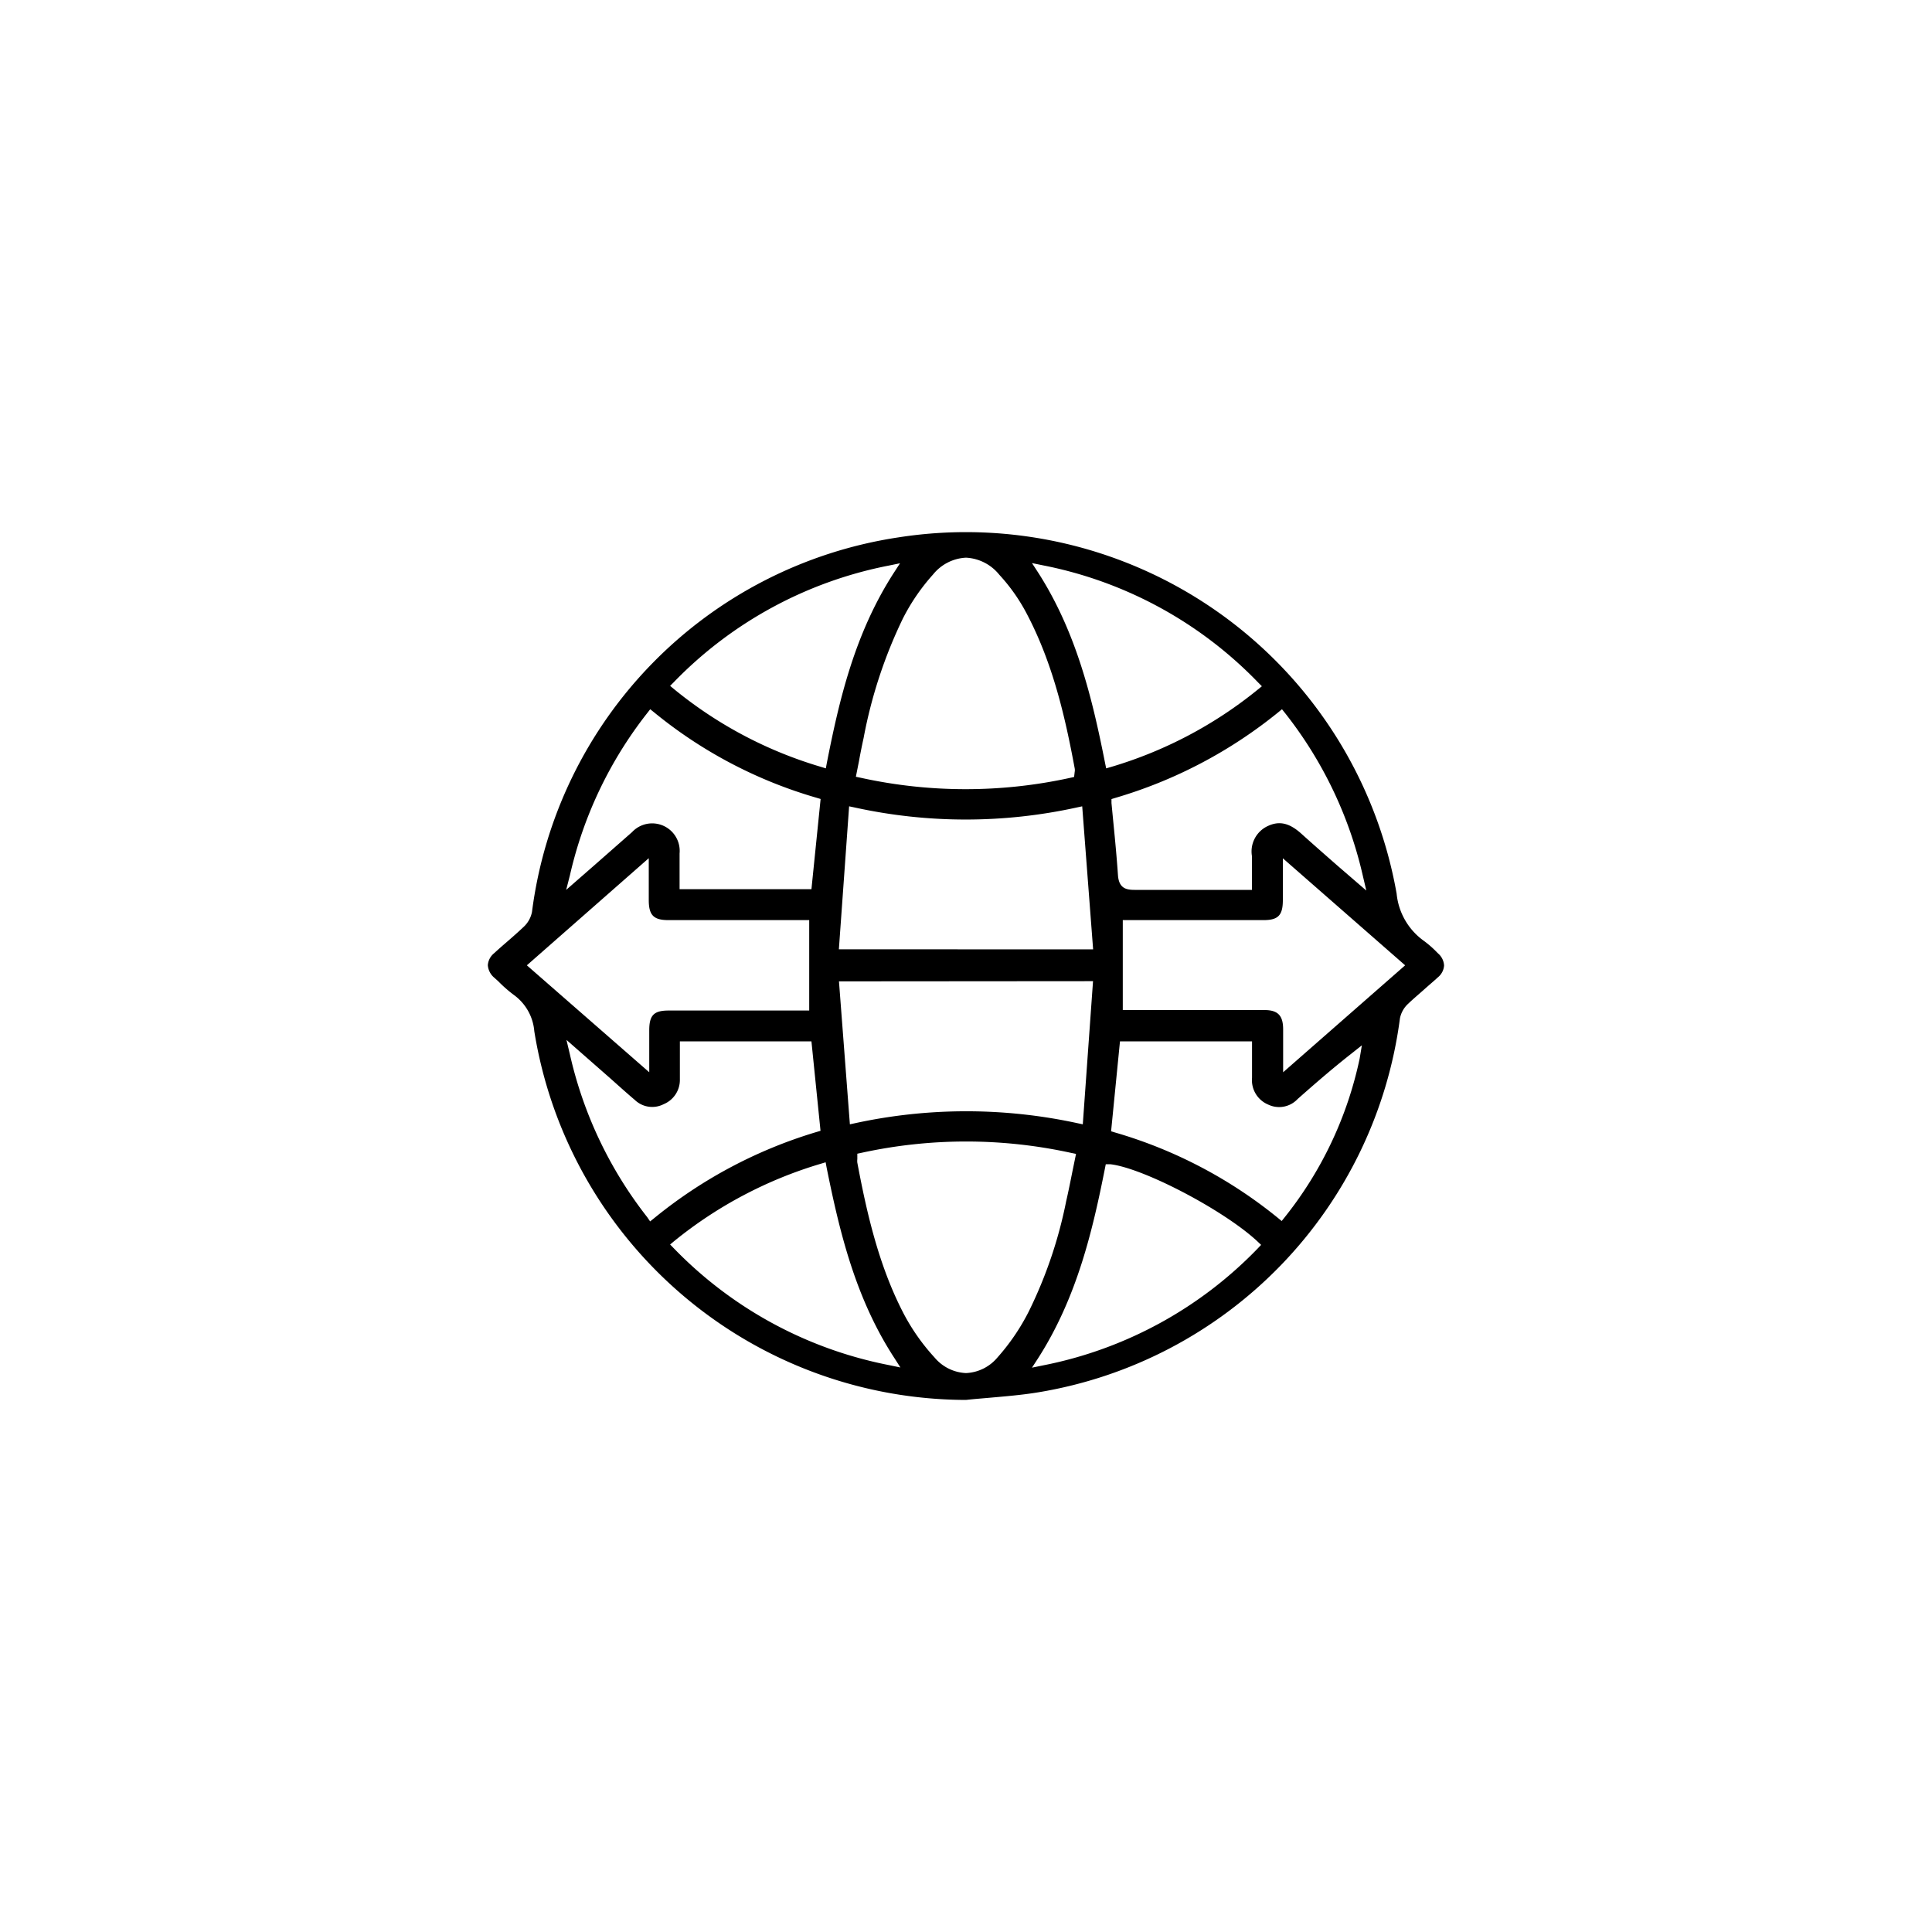 <svg id="Layer_1" data-name="Layer 1" xmlns="http://www.w3.org/2000/svg" viewBox="0 0 200 200"><path d="M148.73,98.56a10.72,10.72,0,0,0-1.3-1.14,6.81,6.81,0,0,1-2.85-4.9A45.27,45.27,0,0,0,93,55.63,45,45,0,0,0,55.07,94.41a2.86,2.86,0,0,1-.83,1.51c-.57.54-1.16,1.06-1.76,1.58-.44.38-.89.77-1.32,1.17a1.75,1.75,0,0,0-.66,1.25,1.86,1.86,0,0,0,.68,1.3l.4.36A13.64,13.64,0,0,0,53.2,103a5.16,5.16,0,0,1,2.11,3.75A45.36,45.36,0,0,0,100,144.92c.79-.09,1.59-.15,2.38-.22,1.68-.15,3.42-.29,5.11-.57a45.16,45.16,0,0,0,37.43-38.7,2.77,2.77,0,0,1,.84-1.51c.55-.53,1.12-1,1.7-1.52s.93-.8,1.38-1.22a1.72,1.72,0,0,0,.65-1.23,1.77,1.77,0,0,0-.62-1.25ZM132.32,73.74l.39-.32.32.4a42.32,42.32,0,0,1,8.05,16.84l.36,1.53-3-2.59c-1.3-1.14-2.52-2.21-3.73-3.3s-2.24-1.34-3.4-.82a2.9,2.9,0,0,0-1.71,3.14c0,.65,0,1.29,0,2v1.5h-4.42c-2.58,0-5.15,0-7.73,0-.88,0-1.63-.17-1.72-1.54-.12-1.74-.28-3.46-.46-5.28-.07-.71-.14-1.44-.21-2.17l0-.41.39-.12A48.29,48.29,0,0,0,132.32,73.74ZM108,58.53a42.23,42.23,0,0,1,22.24,12.12l.39.39-.43.35a43.75,43.75,0,0,1-15.17,8l-.52.15L114.4,79c-1.3-6.54-2.92-13.46-6.92-19.71l-.65-1ZM86.84,98.27l1.06-14.8.57.12a53.62,53.62,0,0,0,23,0l.56-.12,1.13,14.81Zm26.31,3.3-1.06,14.82-.56-.12a54.31,54.31,0,0,0-23,0l-.55.12-1.13-14.8ZM96.59,59.47A4.67,4.67,0,0,1,100,57.73h0a4.73,4.73,0,0,1,3.45,1.77,18.78,18.78,0,0,1,2.9,4.15c2.66,5.09,3.93,10.64,4.9,15.88a1,1,0,0,1,0,.39l-.06.51-.35.08a50.54,50.54,0,0,1-21.76,0l-.48-.1.32-1.61q.22-1.22.48-2.4A49.08,49.08,0,0,1,93.48,64,21.12,21.12,0,0,1,96.59,59.47ZM69.75,70.62A42.22,42.22,0,0,1,92,58.55l1.17-.24-.65,1C88.45,65.63,86.87,72.5,85.59,79l-.1.54L85,79.39a43.33,43.33,0,0,1-15.16-8L69.37,71ZM59,90.6a42.34,42.34,0,0,1,8-16.78l.31-.4.4.32a47.22,47.22,0,0,0,16.84,8.85l.4.12L84,92.05H70.35v-3.7a2.85,2.85,0,0,0-4.92-2.21l-3.89,3.42-2.93,2.56Zm-4.46,9.33L67.16,88.84v2.23c0,.75,0,1.43,0,2.1,0,1.57.5,2.07,2,2.08H83.77v9.36H69.21c-1.54,0-2,.5-2,2.06,0,.67,0,1.33,0,2.08V111ZM67.7,126.12l-.4.32L67,126a42.44,42.44,0,0,1-8-16.83l-.36-1.52,4.56,4c.83.74,1.66,1.49,2.51,2.21a2.6,2.6,0,0,0,3,.44,2.71,2.71,0,0,0,1.67-2.56c0-.76,0-1.53,0-2.33v-1.61H84l.94,9.26-.4.12A48.54,48.54,0,0,0,67.7,126.12ZM92,141.31a42.26,42.26,0,0,1-22.25-12.09l-.38-.39.42-.35a43.84,43.84,0,0,1,15.15-8l.53-.16.1.54c1.32,6.54,2.94,13.46,7,19.7l.64,1Zm11.27-.8a4.5,4.5,0,0,1-3.27,1.63h0a4.5,4.5,0,0,1-3.27-1.63,21.38,21.38,0,0,1-3.3-4.75c-2.5-4.89-3.72-10.29-4.68-15.4a1.52,1.52,0,0,1,0-.37l0-.56.38-.08a50.74,50.74,0,0,1,21.77,0l.49.1-.39,1.9c-.2,1-.4,2-.63,3a46.13,46.13,0,0,1-3.85,11.37A22.21,22.21,0,0,1,103.27,140.51Zm26.92-11.26A42.16,42.16,0,0,1,108,141.34l-1.17.24.65-1c4-6.27,5.61-13.12,6.9-19.61l.09-.45.45,0c3.4.37,11.81,4.77,15.26,8l.37.35Zm10.56-19.66A39.31,39.31,0,0,1,133,126l-.32.4-.39-.32a47.8,47.8,0,0,0-16.88-8.85l-.39-.12.92-9.31h13.67v3.77a2.74,2.74,0,0,0,1.66,2.77,2.62,2.62,0,0,0,3.06-.57c2-1.77,3.72-3.25,5.58-4.71l1.07-.85ZM132.83,111v-2.27c0-.77,0-1.47,0-2.17,0-1.43-.54-2-1.94-2H116.23V95.25H130.8c1.53,0,2-.51,2-2.08,0-.67,0-1.33,0-2.08V88.85l12.66,11.08Z"/></svg>